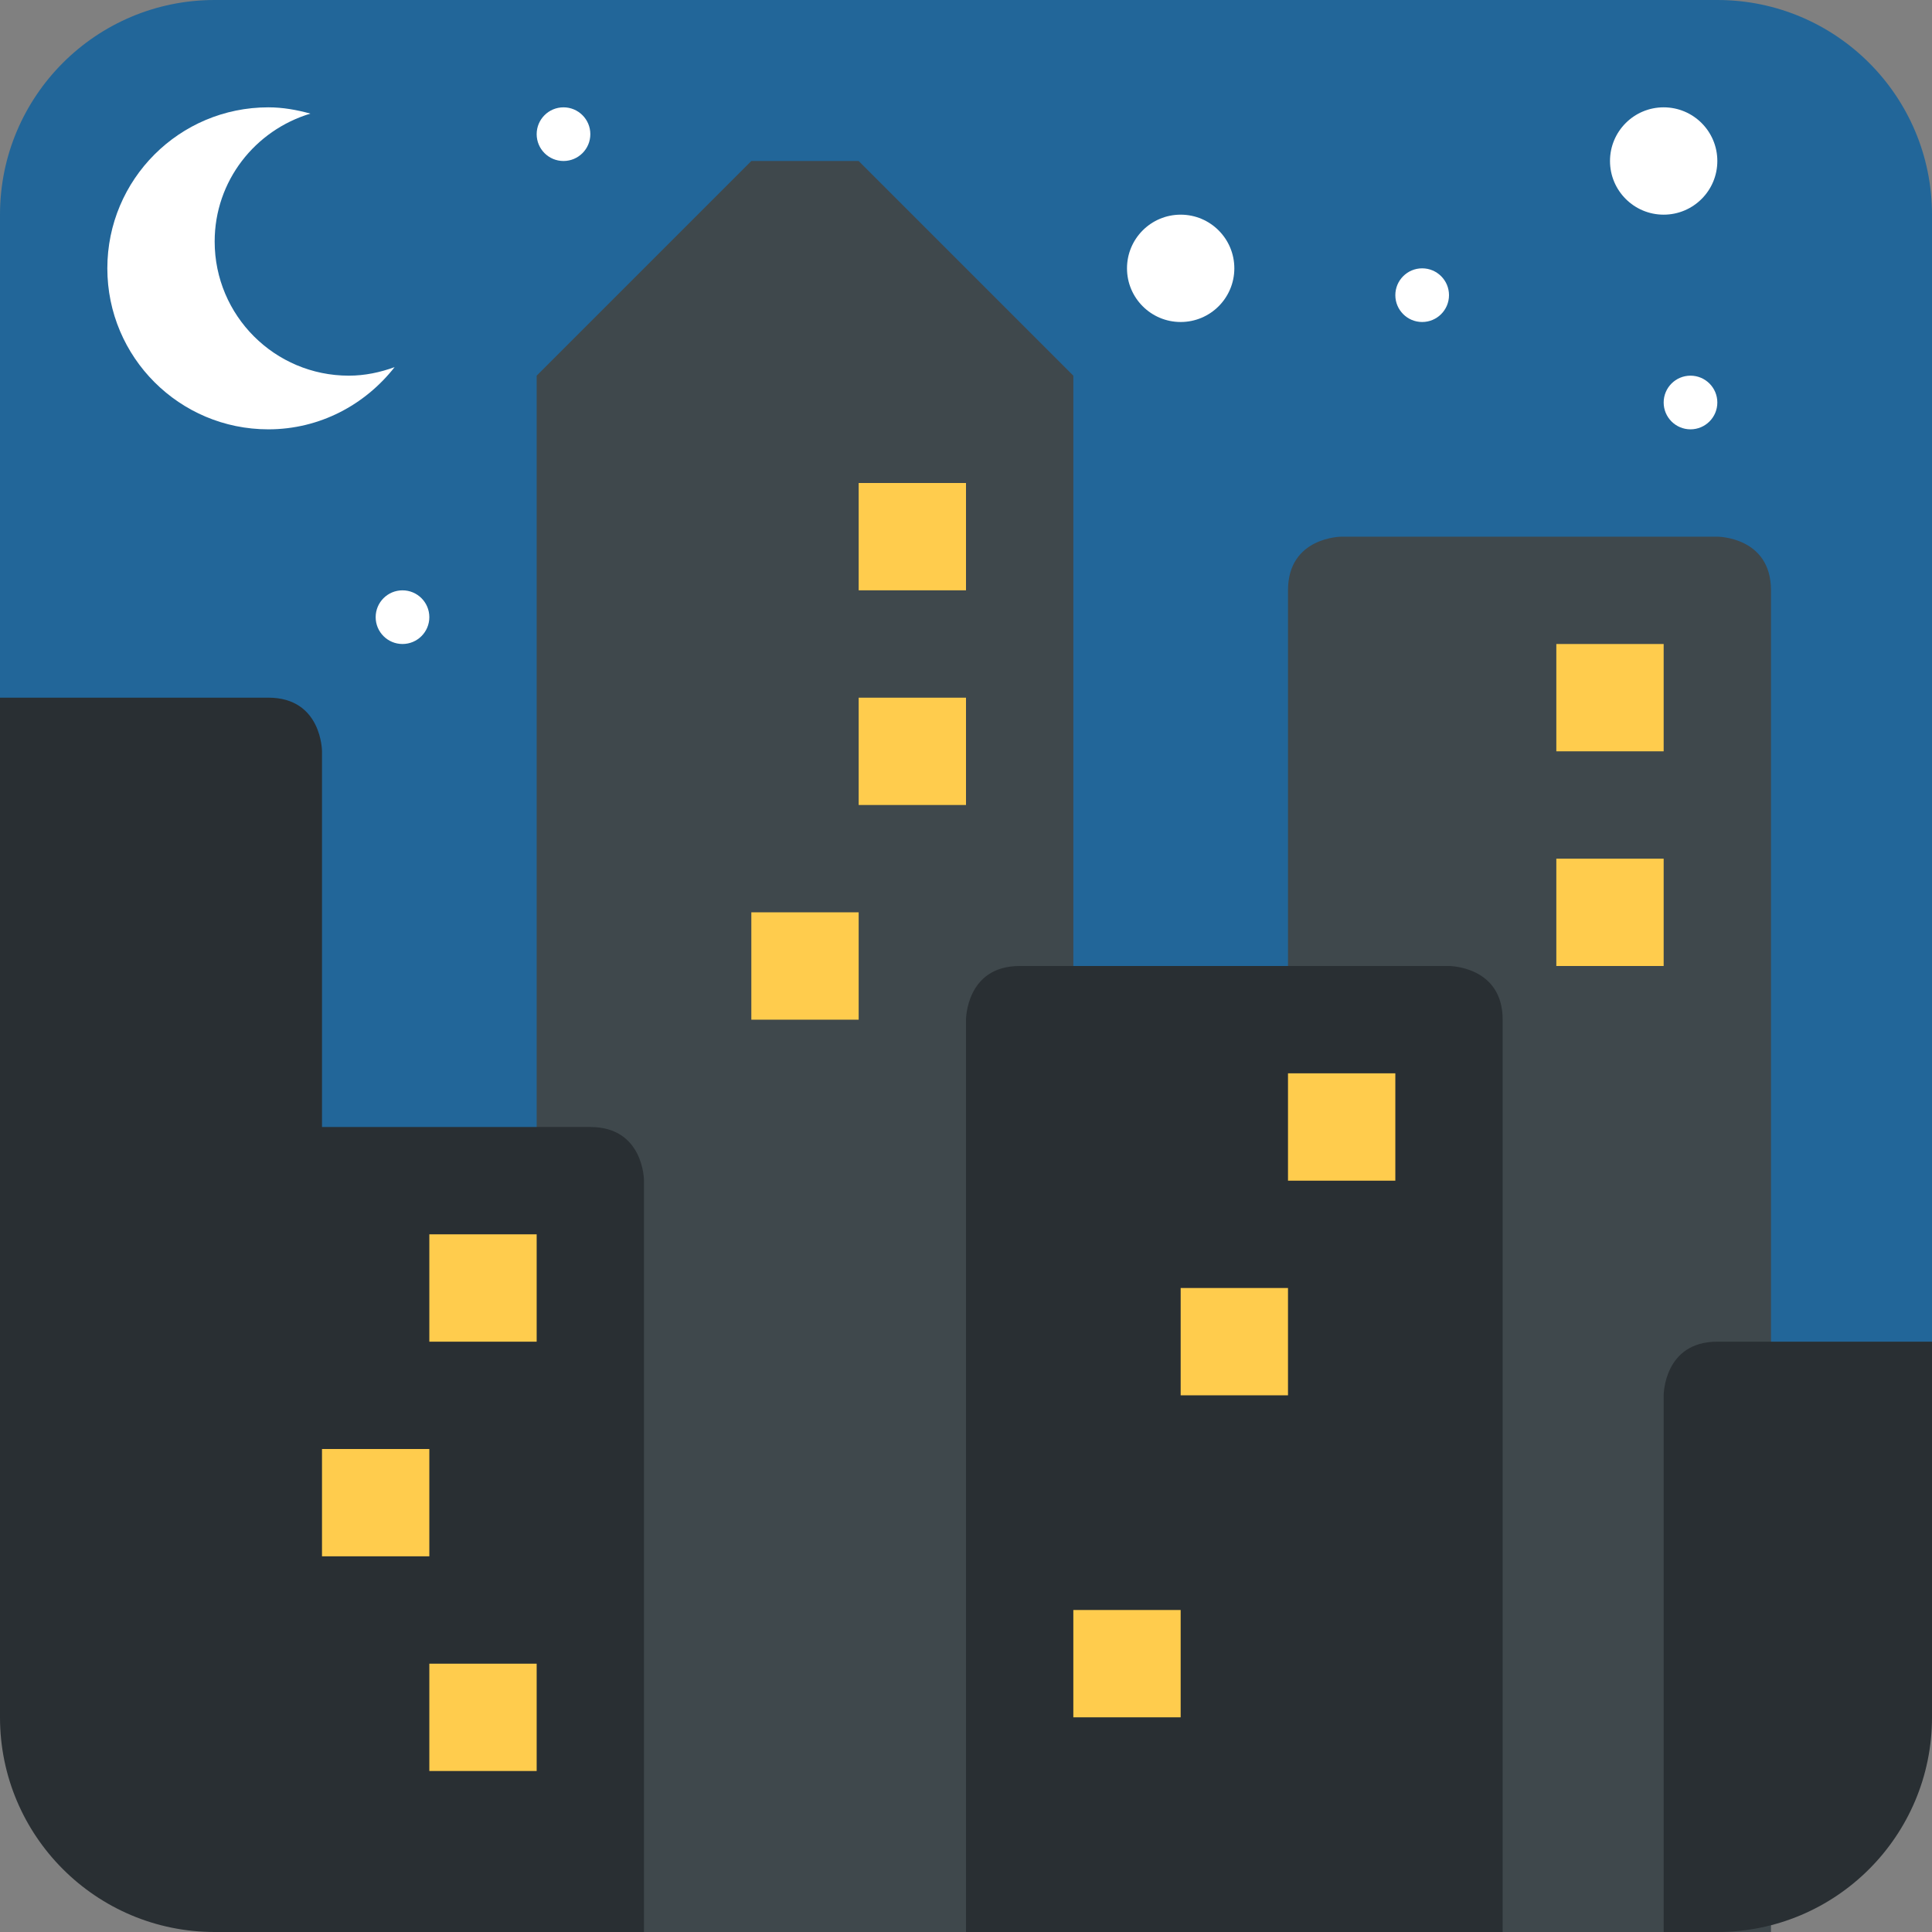 <svg xmlns="http://www.w3.org/2000/svg" viewBox="0 0 36 36"><rect x="0" y="0" width="36" height="36" fill="#808080" stroke="none"/><path fill="#269" d="M32 0H4C1.791 0 0 1.791 0 4v22h36V4c0-2.209-1.791-4-4-4z"/><path fill="#3F484C" d="M10 36V7l4-4h2l4 4v29zm23-25c0-1-1-1-1-1h-7s-1 0-1 1v25h9V11z"/><path fill="#292F33" d="M28 19c0-1-1-1-1-1h-8c-1 0-1 1-1 1v17h10V19zm-17 2H6v-7s0-1-1-1H0v19c0 2.209 1.791 4 4 4h8V22s0-1-1-1zm21 4c-1 0-1 1-1 1v10h1c2.209 0 4-1.791 4-4v-7h-4z"/><path d="M8 31h2v2H8zm0-8h2v2H8zm-2 4h2v2H6zM16 9h2v2h-2zm0 4h2v2h-2zm-2 4h2v2h-2zm10 3h2v2h-2zm-2 4h2v2h-2zm-2 6h2v2h-2zm9-18h2v2h-2zm0 4h2v2h-2z" fill="#FFCC4D"/><g fill="#FFF"><circle cx="10.5" cy="2.5" r=".5"/><circle cx="7.5" cy="11.5" r=".5"/><circle cx="22" cy="5" r="1"/><circle cx="26.5" cy="5.5" r=".5"/><circle cx="31" cy="3" r="1"/><circle cx="31.5" cy="7.5" r=".5"/><path d="M6.5 7C5.119 7 4 5.881 4 4.5c0-1.13.755-2.074 1.784-2.383C5.533 2.048 5.273 2 5 2 3.343 2 2 3.343 2 5s1.343 3 3 3c.959 0 1.803-.458 2.353-1.159C7.085 6.938 6.801 7 6.5 7z"/></g></svg>